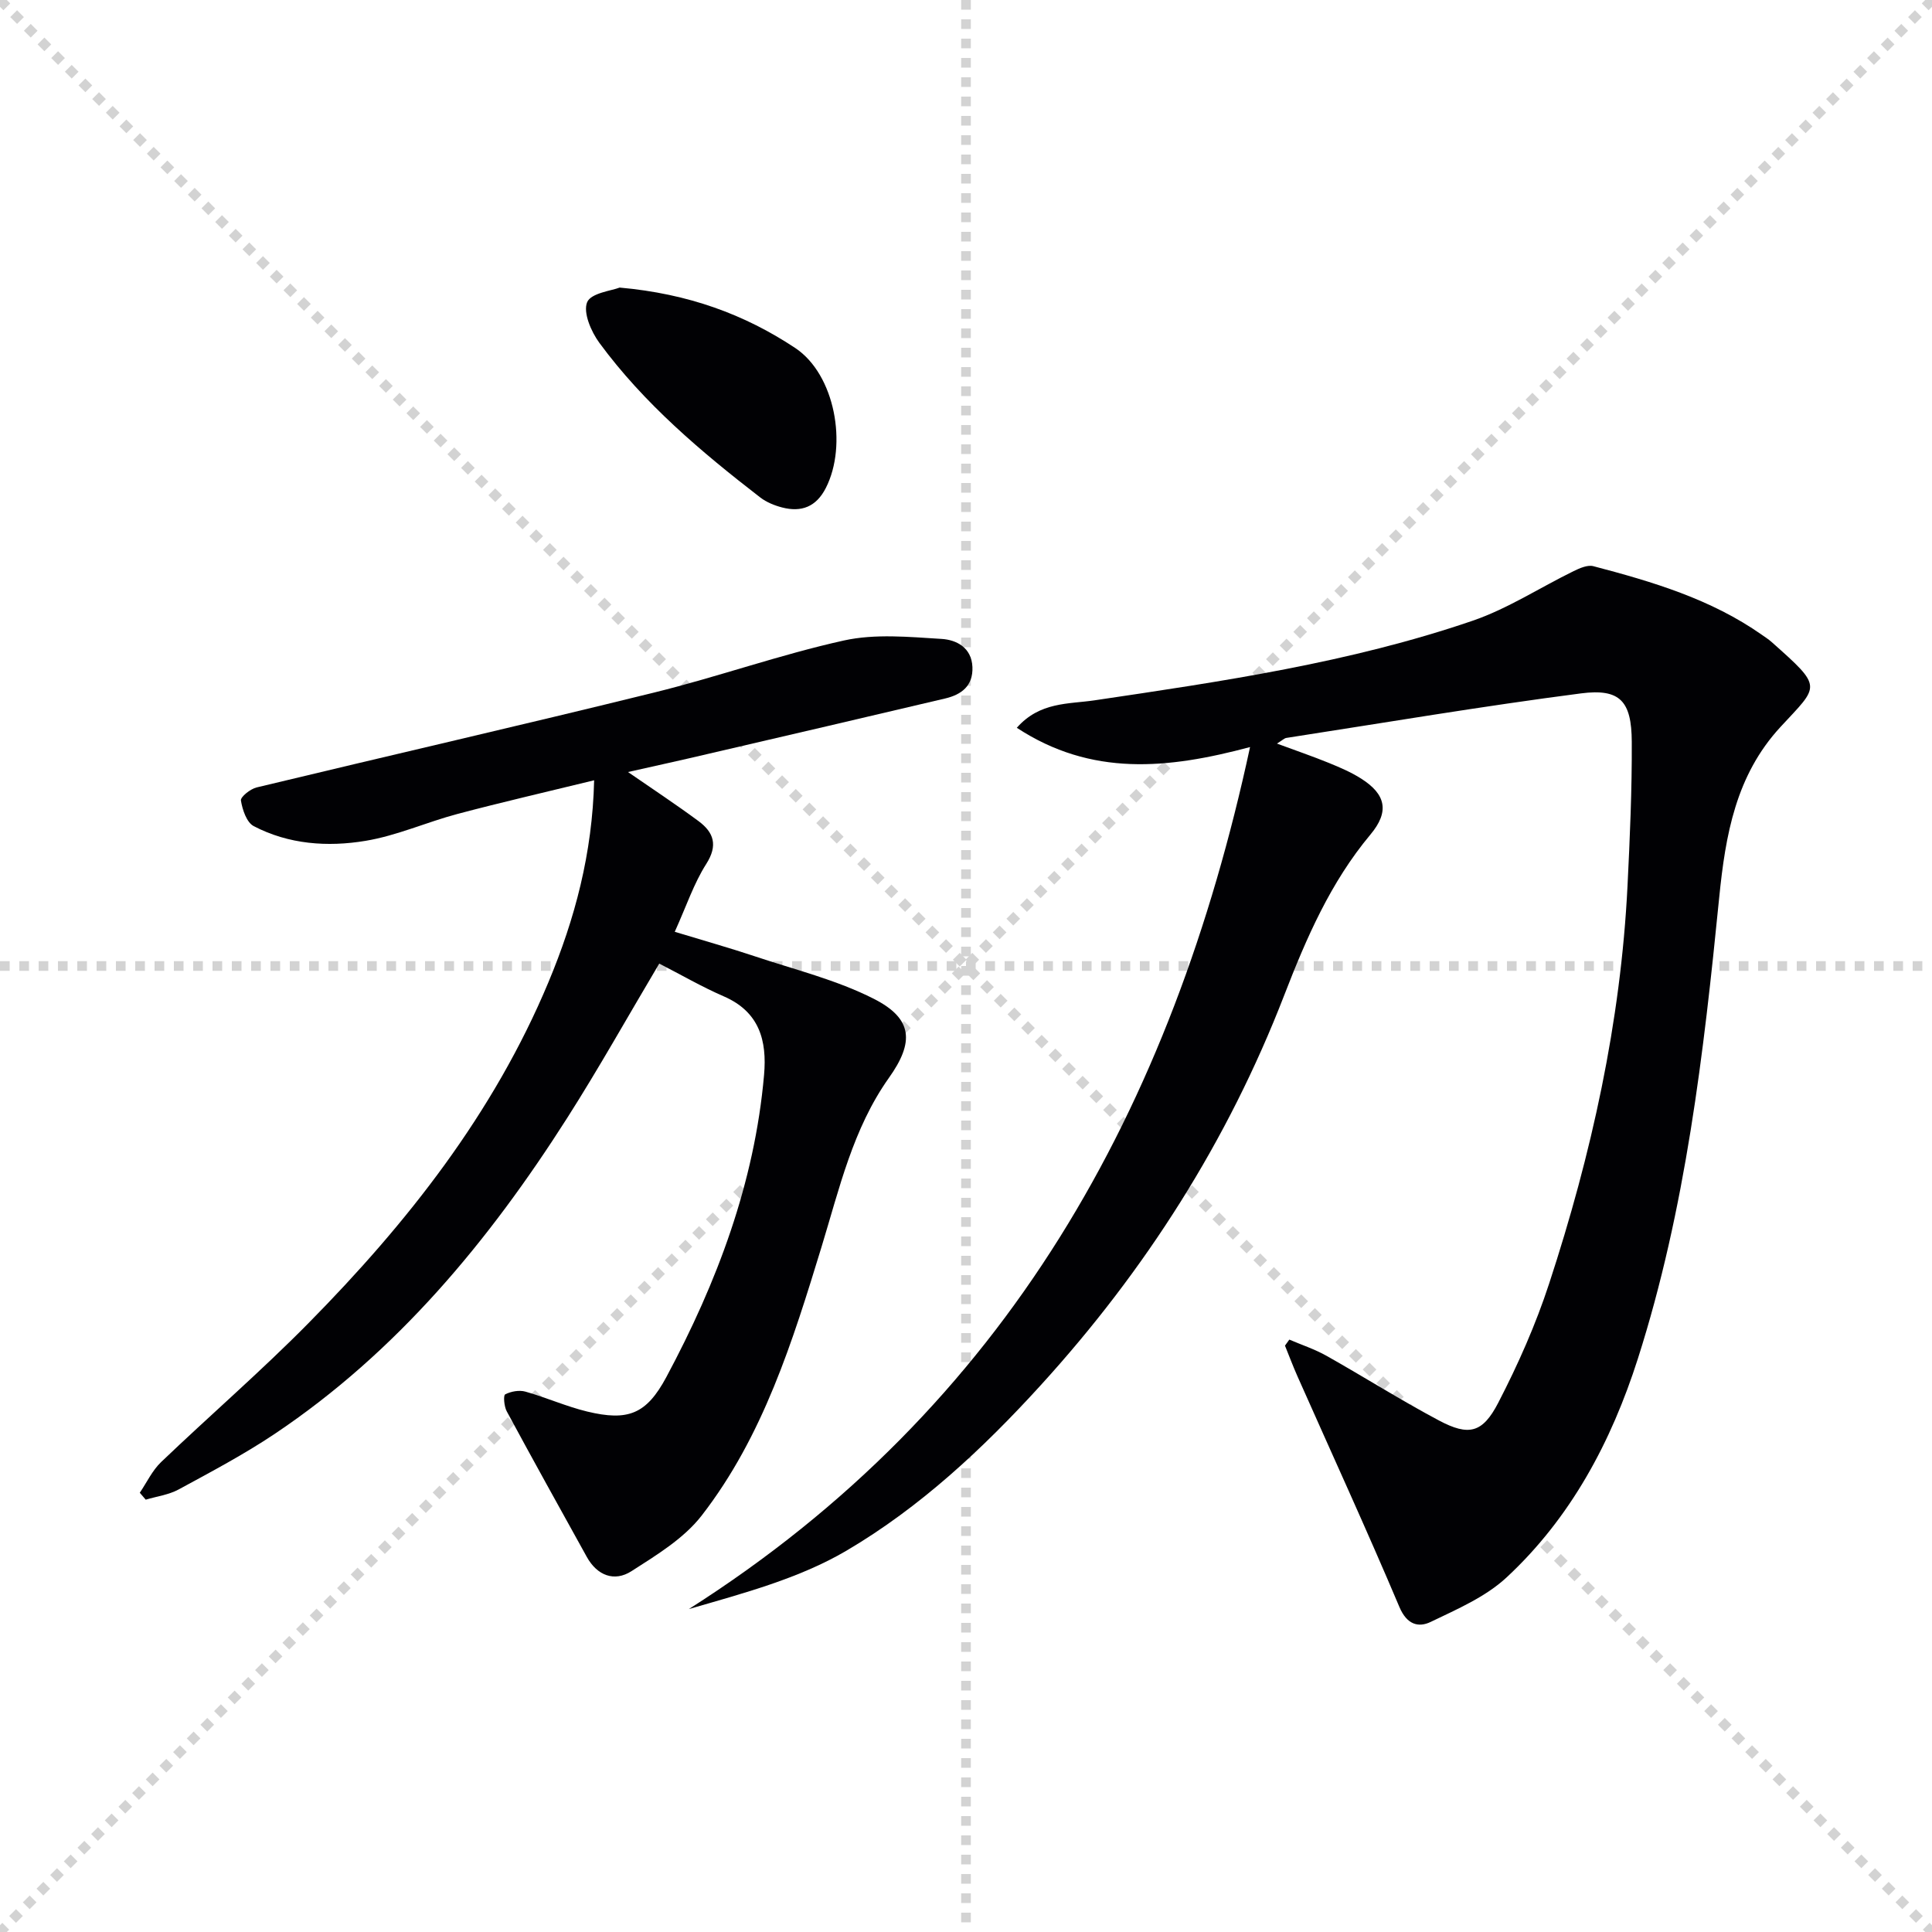 <svg enable-background="new 0 0 400 400" viewBox="0 0 400 400" xmlns="http://www.w3.org/2000/svg"><g stroke="lightgray" stroke-dasharray="1,1" stroke-width="1" transform="scale(2, 2)"><line x1="0" y1="0" x2="200" y2="200"></line><line x1="200" y1="0" x2="0" y2="200"></line><line x1="100" y1="0" x2="100" y2="200"></line><line x1="0" y1="100" x2="200" y2="100"></line></g><g fill="#010104"><path d="m258.81 154.67c-17.06 4.56-32.84 6.14-48.29-3.99 4.75-5.4 10.73-4.89 16.06-5.68 26.44-3.92 52.91-7.79 78.3-16.48 7.29-2.5 13.94-6.86 20.93-10.28 1.25-.61 2.88-1.33 4.07-1.02 12.23 3.21 24.34 6.8 34.88 14.2.68.48 1.39.93 2.01 1.48 10.78 9.58 9.9 8.9 1.85 17.62-9.23 10-11.38 22.33-12.68 35.33-3.21 32.22-6.93 64.43-16.84 95.46-5.48 17.15-13.85 32.9-27.18 45.28-4.35 4.04-10.23 6.57-15.69 9.2-2.56 1.24-4.95.57-6.49-3.06-6.79-16.05-14.06-31.89-21.13-47.82-.92-2.08-1.72-4.21-2.57-6.31.3-.42.6-.83.9-1.25 2.56 1.1 5.25 1.98 7.67 3.34 7.82 4.4 15.41 9.21 23.32 13.41 6.15 3.26 9.01 2.63 12.27-3.68 4.1-7.92 7.76-16.19 10.53-24.66 8.77-26.76 14.83-54.13 16.23-82.36.49-9.93.93-19.88.88-29.82-.04-8.42-2.41-11.07-10.52-10.02-20.39 2.64-40.68 6.08-61 9.22-.4.06-.76.44-1.94 1.17 3.98 1.47 7.39 2.64 10.71 3.99 2.3.94 4.63 1.93 6.72 3.26 5.16 3.27 5.88 6.86 1.92 11.59-8.26 9.88-13.26 21.42-17.84 33.25-11.66 30.14-28.71 56.93-50.45 80.79-11.94 13.11-24.95 25.25-40.17 34.21-9.81 5.77-21.23 8.79-32.65 12.1 65.84-41.84 100.08-103.71 116.19-178.47z"/><path d="m130.02 159.84c5.11 3.53 9.95 6.72 14.6 10.16 3.15 2.34 4.08 4.99 1.59 8.89-2.55 4-4.08 8.65-6.51 14.03 5.98 1.82 11.33 3.32 16.6 5.08 8.27 2.76 16.91 4.88 24.61 8.79 8.15 4.14 8.36 9.02 3.13 16.37-7.46 10.51-10.26 22.94-13.95 35-5.98 19.55-12.08 39.18-24.8 55.6-3.69 4.77-9.35 8.2-14.56 11.54-3.53 2.26-7.1.91-9.24-2.96-5.56-10.03-11.13-20.06-16.58-30.15-.54-1-.73-3.29-.32-3.5 1.2-.62 2.91-.93 4.19-.57 4.3 1.21 8.44 3.07 12.77 4.12 8.5 2.05 12.29.55 16.42-7.15 10.49-19.6 18.25-40.15 20.22-62.53.63-7.14-.97-13.07-8.33-16.27-4.54-1.97-8.84-4.47-13.37-6.79-6.49 10.92-12.47 21.62-19.05 31.95-16.23 25.47-35.24 48.46-60.61 65.45-6.34 4.24-13.13 7.83-19.85 11.48-2.05 1.11-4.53 1.43-6.81 2.11-.41-.48-.82-.95-1.23-1.43 1.45-2.14 2.59-4.61 4.41-6.35 10.1-9.66 20.71-18.82 30.52-28.77 20.46-20.74 38.33-43.42 49.68-70.59 5.47-13.09 9.1-26.64 9.46-41.8-9.78 2.39-19.06 4.52-28.26 6.96-6.41 1.7-12.6 4.51-19.09 5.58-7.83 1.3-15.88.74-23.13-3.05-1.47-.77-2.34-3.39-2.65-5.3-.12-.74 1.95-2.4 3.25-2.71 27.41-6.6 54.9-12.89 82.28-19.64 13.2-3.25 26.08-7.86 39.34-10.79 6.45-1.42 13.46-.73 20.18-.32 3.04.18 6.23 1.75 6.4 5.82.16 3.92-2.29 5.72-5.63 6.51-16.29 3.85-32.6 7.64-48.91 11.43-5.58 1.32-11.18 2.54-16.77 3.8z"/><path d="m128.29 59.54c14.22 1.26 25.89 5.57 36.34 12.5 8.26 5.48 10.87 20.11 6.36 28.97-1.99 3.92-5.06 5.1-9.08 4.05-1.58-.41-3.22-1.08-4.5-2.06-12.26-9.47-24.08-19.45-33.32-32.02-1.71-2.33-3.4-6.27-2.53-8.41.79-1.92 5.13-2.39 6.73-3.03z"/></g></svg>